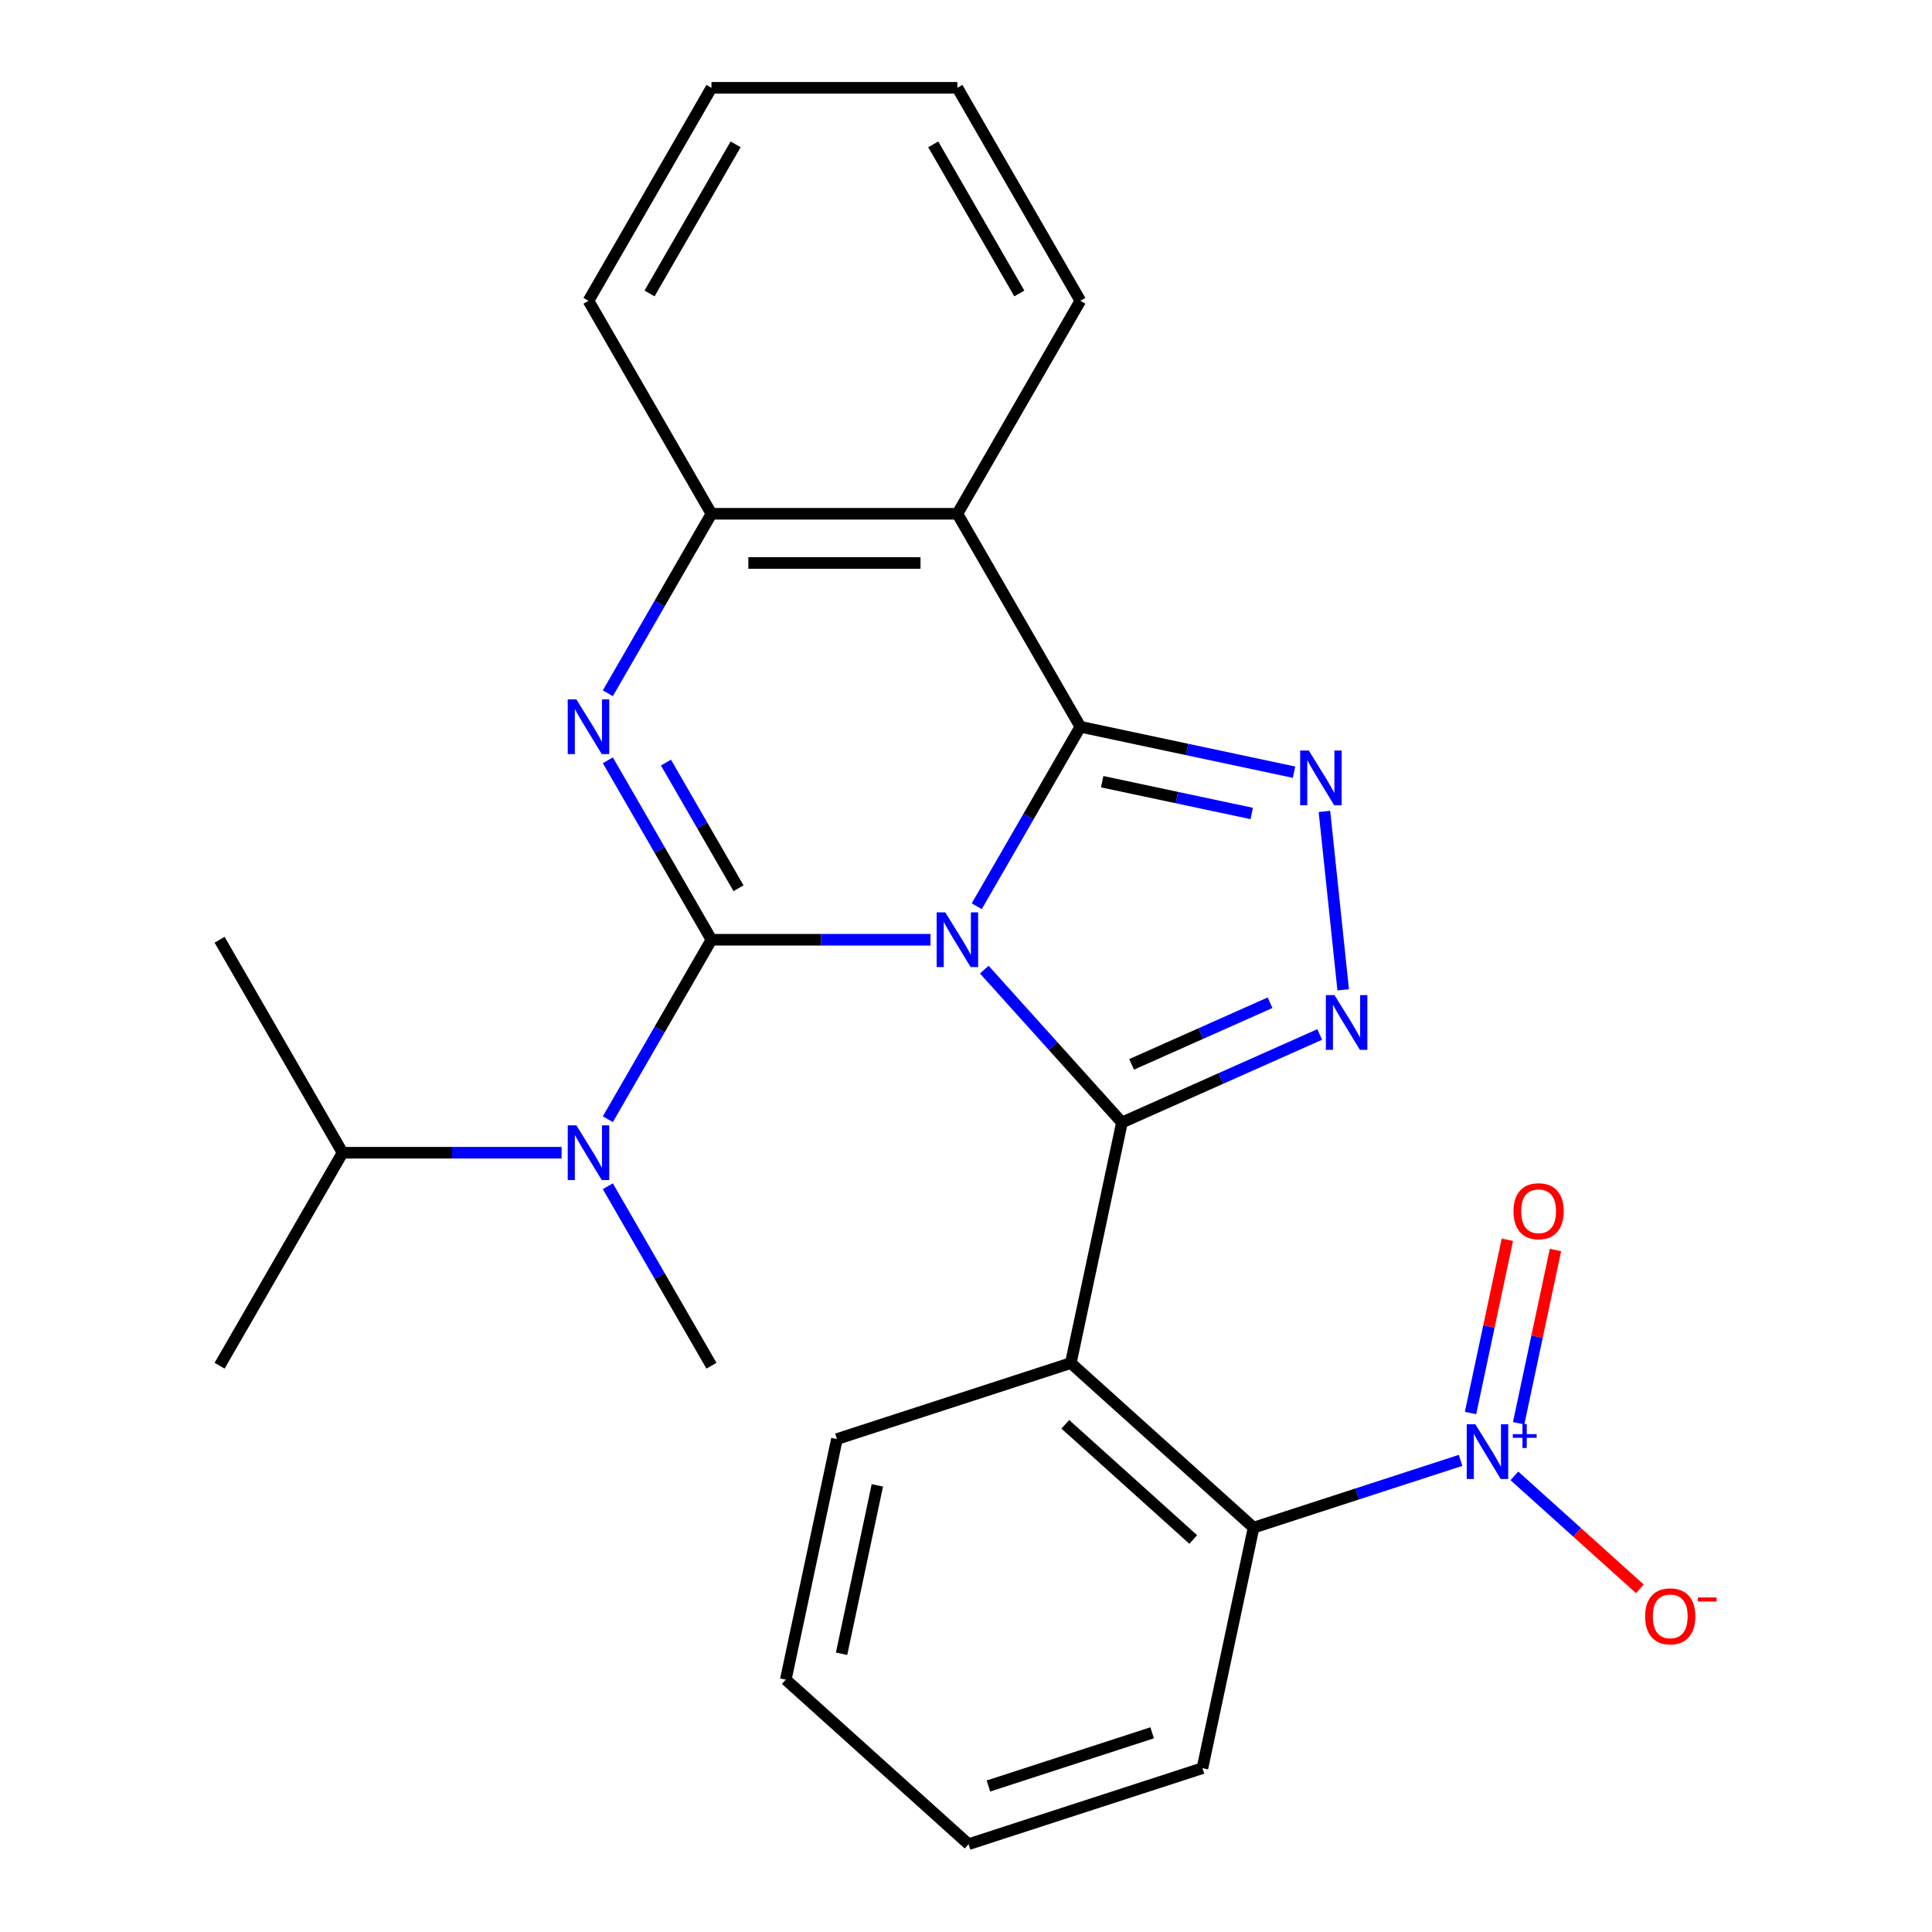 <?xml version='1.0' encoding='iso-8859-1'?>
<svg version='1.1' baseProfile='full'
              xmlns='http://www.w3.org/2000/svg'
                      xmlns:rdkit='http://www.rdkit.org/xml'
                      xmlns:xlink='http://www.w3.org/1999/xlink'
                  xml:space='preserve'
width='1000px' height='1000px' viewBox='0 0 1000 1000'>
<!-- END OF HEADER -->
<rect style='opacity:1.0;fill:#FFFFFF;stroke:none' width='1000' height='1000' x='0' y='0'> </rect>
<path class='bond-0' d='M 481.621,486.412 L 424.935,486.412' style='fill:none;fill-rule:evenodd;stroke:#0000FF;stroke-width:6px;stroke-linecap:butt;stroke-linejoin:miter;stroke-opacity:1' />
<path class='bond-0' d='M 424.935,486.412 L 368.249,486.412' style='fill:none;fill-rule:evenodd;stroke:#000000;stroke-width:6px;stroke-linecap:butt;stroke-linejoin:miter;stroke-opacity:1' />
<path class='bond-1' d='M 509.465,501.875 L 545.092,541.442' style='fill:none;fill-rule:evenodd;stroke:#0000FF;stroke-width:6px;stroke-linecap:butt;stroke-linejoin:miter;stroke-opacity:1' />
<path class='bond-1' d='M 545.092,541.442 L 580.719,581.01' style='fill:none;fill-rule:evenodd;stroke:#000000;stroke-width:6px;stroke-linecap:butt;stroke-linejoin:miter;stroke-opacity:1' />
<path class='bond-2' d='M 505.556,469.07 L 532.373,422.621' style='fill:none;fill-rule:evenodd;stroke:#0000FF;stroke-width:6px;stroke-linecap:butt;stroke-linejoin:miter;stroke-opacity:1' />
<path class='bond-2' d='M 532.373,422.621 L 559.19,376.173' style='fill:none;fill-rule:evenodd;stroke:#000000;stroke-width:6px;stroke-linecap:butt;stroke-linejoin:miter;stroke-opacity:1' />
<path class='bond-3' d='M 368.249,486.412 L 341.432,439.964' style='fill:none;fill-rule:evenodd;stroke:#000000;stroke-width:6px;stroke-linecap:butt;stroke-linejoin:miter;stroke-opacity:1' />
<path class='bond-3' d='M 341.432,439.964 L 314.615,393.515' style='fill:none;fill-rule:evenodd;stroke:#0000FF;stroke-width:6px;stroke-linecap:butt;stroke-linejoin:miter;stroke-opacity:1' />
<path class='bond-3' d='M 382.252,459.748 L 363.48,427.234' style='fill:none;fill-rule:evenodd;stroke:#000000;stroke-width:6px;stroke-linecap:butt;stroke-linejoin:miter;stroke-opacity:1' />
<path class='bond-3' d='M 363.48,427.234 L 344.708,394.72' style='fill:none;fill-rule:evenodd;stroke:#0000FF;stroke-width:6px;stroke-linecap:butt;stroke-linejoin:miter;stroke-opacity:1' />
<path class='bond-10' d='M 368.249,486.412 L 341.432,532.861' style='fill:none;fill-rule:evenodd;stroke:#000000;stroke-width:6px;stroke-linecap:butt;stroke-linejoin:miter;stroke-opacity:1' />
<path class='bond-10' d='M 341.432,532.861 L 314.615,579.309' style='fill:none;fill-rule:evenodd;stroke:#0000FF;stroke-width:6px;stroke-linecap:butt;stroke-linejoin:miter;stroke-opacity:1' />
<path class='bond-5' d='M 580.719,581.01 L 631.902,558.222' style='fill:none;fill-rule:evenodd;stroke:#000000;stroke-width:6px;stroke-linecap:butt;stroke-linejoin:miter;stroke-opacity:1' />
<path class='bond-5' d='M 631.902,558.222 L 683.085,535.434' style='fill:none;fill-rule:evenodd;stroke:#0000FF;stroke-width:6px;stroke-linecap:butt;stroke-linejoin:miter;stroke-opacity:1' />
<path class='bond-5' d='M 585.719,550.916 L 621.547,534.964' style='fill:none;fill-rule:evenodd;stroke:#000000;stroke-width:6px;stroke-linecap:butt;stroke-linejoin:miter;stroke-opacity:1' />
<path class='bond-5' d='M 621.547,534.964 L 657.375,519.012' style='fill:none;fill-rule:evenodd;stroke:#0000FF;stroke-width:6px;stroke-linecap:butt;stroke-linejoin:miter;stroke-opacity:1' />
<path class='bond-6' d='M 580.719,581.01 L 554.253,705.522' style='fill:none;fill-rule:evenodd;stroke:#000000;stroke-width:6px;stroke-linecap:butt;stroke-linejoin:miter;stroke-opacity:1' />
<path class='bond-4' d='M 559.19,376.173 L 614.484,387.926' style='fill:none;fill-rule:evenodd;stroke:#000000;stroke-width:6px;stroke-linecap:butt;stroke-linejoin:miter;stroke-opacity:1' />
<path class='bond-4' d='M 614.484,387.926 L 669.779,399.679' style='fill:none;fill-rule:evenodd;stroke:#0000FF;stroke-width:6px;stroke-linecap:butt;stroke-linejoin:miter;stroke-opacity:1' />
<path class='bond-4' d='M 570.485,404.601 L 609.191,412.829' style='fill:none;fill-rule:evenodd;stroke:#000000;stroke-width:6px;stroke-linecap:butt;stroke-linejoin:miter;stroke-opacity:1' />
<path class='bond-4' d='M 609.191,412.829 L 647.898,421.056' style='fill:none;fill-rule:evenodd;stroke:#0000FF;stroke-width:6px;stroke-linecap:butt;stroke-linejoin:miter;stroke-opacity:1' />
<path class='bond-7' d='M 559.19,376.173 L 495.543,265.933' style='fill:none;fill-rule:evenodd;stroke:#000000;stroke-width:6px;stroke-linecap:butt;stroke-linejoin:miter;stroke-opacity:1' />
<path class='bond-27' d='M 314.615,358.831 L 341.432,312.382' style='fill:none;fill-rule:evenodd;stroke:#0000FF;stroke-width:6px;stroke-linecap:butt;stroke-linejoin:miter;stroke-opacity:1' />
<path class='bond-27' d='M 341.432,312.382 L 368.249,265.933' style='fill:none;fill-rule:evenodd;stroke:#000000;stroke-width:6px;stroke-linecap:butt;stroke-linejoin:miter;stroke-opacity:1' />
<path class='bond-26' d='M 685.524,419.981 L 695.23,512.329' style='fill:none;fill-rule:evenodd;stroke:#0000FF;stroke-width:6px;stroke-linecap:butt;stroke-linejoin:miter;stroke-opacity:1' />
<path class='bond-11' d='M 554.253,705.522 L 648.851,790.698' style='fill:none;fill-rule:evenodd;stroke:#000000;stroke-width:6px;stroke-linecap:butt;stroke-linejoin:miter;stroke-opacity:1' />
<path class='bond-11' d='M 551.408,737.218 L 617.626,796.841' style='fill:none;fill-rule:evenodd;stroke:#000000;stroke-width:6px;stroke-linecap:butt;stroke-linejoin:miter;stroke-opacity:1' />
<path class='bond-15' d='M 554.253,705.522 L 433.19,744.858' style='fill:none;fill-rule:evenodd;stroke:#000000;stroke-width:6px;stroke-linecap:butt;stroke-linejoin:miter;stroke-opacity:1' />
<path class='bond-9' d='M 495.543,265.933 L 368.249,265.933' style='fill:none;fill-rule:evenodd;stroke:#000000;stroke-width:6px;stroke-linecap:butt;stroke-linejoin:miter;stroke-opacity:1' />
<path class='bond-9' d='M 476.449,291.392 L 387.343,291.392' style='fill:none;fill-rule:evenodd;stroke:#000000;stroke-width:6px;stroke-linecap:butt;stroke-linejoin:miter;stroke-opacity:1' />
<path class='bond-16' d='M 495.543,265.933 L 559.19,155.694' style='fill:none;fill-rule:evenodd;stroke:#000000;stroke-width:6px;stroke-linecap:butt;stroke-linejoin:miter;stroke-opacity:1' />
<path class='bond-8' d='M 755.992,755.885 L 702.421,773.292' style='fill:none;fill-rule:evenodd;stroke:#0000FF;stroke-width:6px;stroke-linecap:butt;stroke-linejoin:miter;stroke-opacity:1' />
<path class='bond-8' d='M 702.421,773.292 L 648.851,790.698' style='fill:none;fill-rule:evenodd;stroke:#000000;stroke-width:6px;stroke-linecap:butt;stroke-linejoin:miter;stroke-opacity:1' />
<path class='bond-12' d='M 783.836,763.898 L 816.317,793.143' style='fill:none;fill-rule:evenodd;stroke:#0000FF;stroke-width:6px;stroke-linecap:butt;stroke-linejoin:miter;stroke-opacity:1' />
<path class='bond-12' d='M 816.317,793.143 L 848.798,822.389' style='fill:none;fill-rule:evenodd;stroke:#FF0000;stroke-width:6px;stroke-linecap:butt;stroke-linejoin:miter;stroke-opacity:1' />
<path class='bond-13' d='M 786.051,736.666 L 795.581,691.831' style='fill:none;fill-rule:evenodd;stroke:#0000FF;stroke-width:6px;stroke-linecap:butt;stroke-linejoin:miter;stroke-opacity:1' />
<path class='bond-13' d='M 795.581,691.831 L 805.111,646.996' style='fill:none;fill-rule:evenodd;stroke:#FF0000;stroke-width:6px;stroke-linecap:butt;stroke-linejoin:miter;stroke-opacity:1' />
<path class='bond-13' d='M 761.149,731.373 L 770.679,686.538' style='fill:none;fill-rule:evenodd;stroke:#0000FF;stroke-width:6px;stroke-linecap:butt;stroke-linejoin:miter;stroke-opacity:1' />
<path class='bond-13' d='M 770.679,686.538 L 780.209,641.702' style='fill:none;fill-rule:evenodd;stroke:#FF0000;stroke-width:6px;stroke-linecap:butt;stroke-linejoin:miter;stroke-opacity:1' />
<path class='bond-19' d='M 368.249,265.933 L 304.603,155.694' style='fill:none;fill-rule:evenodd;stroke:#000000;stroke-width:6px;stroke-linecap:butt;stroke-linejoin:miter;stroke-opacity:1' />
<path class='bond-14' d='M 290.68,596.652 L 233.995,596.652' style='fill:none;fill-rule:evenodd;stroke:#0000FF;stroke-width:6px;stroke-linecap:butt;stroke-linejoin:miter;stroke-opacity:1' />
<path class='bond-14' d='M 233.995,596.652 L 177.309,596.652' style='fill:none;fill-rule:evenodd;stroke:#000000;stroke-width:6px;stroke-linecap:butt;stroke-linejoin:miter;stroke-opacity:1' />
<path class='bond-17' d='M 314.615,613.994 L 341.432,660.443' style='fill:none;fill-rule:evenodd;stroke:#0000FF;stroke-width:6px;stroke-linecap:butt;stroke-linejoin:miter;stroke-opacity:1' />
<path class='bond-17' d='M 341.432,660.443 L 368.249,706.891' style='fill:none;fill-rule:evenodd;stroke:#000000;stroke-width:6px;stroke-linecap:butt;stroke-linejoin:miter;stroke-opacity:1' />
<path class='bond-18' d='M 648.851,790.698 L 622.385,915.21' style='fill:none;fill-rule:evenodd;stroke:#000000;stroke-width:6px;stroke-linecap:butt;stroke-linejoin:miter;stroke-opacity:1' />
<path class='bond-20' d='M 177.309,596.652 L 113.662,706.891' style='fill:none;fill-rule:evenodd;stroke:#000000;stroke-width:6px;stroke-linecap:butt;stroke-linejoin:miter;stroke-opacity:1' />
<path class='bond-21' d='M 177.309,596.652 L 113.662,486.412' style='fill:none;fill-rule:evenodd;stroke:#000000;stroke-width:6px;stroke-linecap:butt;stroke-linejoin:miter;stroke-opacity:1' />
<path class='bond-22' d='M 433.19,744.858 L 406.724,869.369' style='fill:none;fill-rule:evenodd;stroke:#000000;stroke-width:6px;stroke-linecap:butt;stroke-linejoin:miter;stroke-opacity:1' />
<path class='bond-22' d='M 454.122,768.828 L 435.596,855.986' style='fill:none;fill-rule:evenodd;stroke:#000000;stroke-width:6px;stroke-linecap:butt;stroke-linejoin:miter;stroke-opacity:1' />
<path class='bond-23' d='M 559.19,155.694 L 495.543,45.455' style='fill:none;fill-rule:evenodd;stroke:#000000;stroke-width:6px;stroke-linecap:butt;stroke-linejoin:miter;stroke-opacity:1' />
<path class='bond-23' d='M 527.595,151.887 L 483.042,74.72' style='fill:none;fill-rule:evenodd;stroke:#000000;stroke-width:6px;stroke-linecap:butt;stroke-linejoin:miter;stroke-opacity:1' />
<path class='bond-24' d='M 622.385,915.21 L 501.321,954.545' style='fill:none;fill-rule:evenodd;stroke:#000000;stroke-width:6px;stroke-linecap:butt;stroke-linejoin:miter;stroke-opacity:1' />
<path class='bond-24' d='M 596.358,896.897 L 511.614,924.432' style='fill:none;fill-rule:evenodd;stroke:#000000;stroke-width:6px;stroke-linecap:butt;stroke-linejoin:miter;stroke-opacity:1' />
<path class='bond-25' d='M 304.603,155.694 L 368.249,45.455' style='fill:none;fill-rule:evenodd;stroke:#000000;stroke-width:6px;stroke-linecap:butt;stroke-linejoin:miter;stroke-opacity:1' />
<path class='bond-25' d='M 336.198,151.887 L 380.75,74.72' style='fill:none;fill-rule:evenodd;stroke:#000000;stroke-width:6px;stroke-linecap:butt;stroke-linejoin:miter;stroke-opacity:1' />
<path class='bond-28' d='M 406.724,869.369 L 501.321,954.545' style='fill:none;fill-rule:evenodd;stroke:#000000;stroke-width:6px;stroke-linecap:butt;stroke-linejoin:miter;stroke-opacity:1' />
<path class='bond-29' d='M 495.543,45.455 L 368.249,45.455' style='fill:none;fill-rule:evenodd;stroke:#000000;stroke-width:6px;stroke-linecap:butt;stroke-linejoin:miter;stroke-opacity:1' />
<path  class='atom-0' d='M 489.283 472.252
L 498.563 487.252
Q 499.483 488.732, 500.963 491.412
Q 502.443 494.092, 502.523 494.252
L 502.523 472.252
L 506.283 472.252
L 506.283 500.572
L 502.403 500.572
L 492.443 484.172
Q 491.283 482.252, 490.043 480.052
Q 488.843 477.852, 488.483 477.172
L 488.483 500.572
L 484.803 500.572
L 484.803 472.252
L 489.283 472.252
' fill='#0000FF'/>
<path  class='atom-4' d='M 298.343 362.013
L 307.623 377.013
Q 308.543 378.493, 310.023 381.173
Q 311.503 383.853, 311.583 384.013
L 311.583 362.013
L 315.343 362.013
L 315.343 390.333
L 311.463 390.333
L 301.503 373.933
Q 300.343 372.013, 299.103 369.813
Q 297.903 367.613, 297.543 366.933
L 297.543 390.333
L 293.863 390.333
L 293.863 362.013
L 298.343 362.013
' fill='#0000FF'/>
<path  class='atom-5' d='M 677.442 388.479
L 686.722 403.479
Q 687.642 404.959, 689.122 407.639
Q 690.602 410.319, 690.682 410.479
L 690.682 388.479
L 694.442 388.479
L 694.442 416.799
L 690.562 416.799
L 680.602 400.399
Q 679.442 398.479, 678.202 396.279
Q 677.002 394.079, 676.642 393.399
L 676.642 416.799
L 672.962 416.799
L 672.962 388.479
L 677.442 388.479
' fill='#0000FF'/>
<path  class='atom-6' d='M 690.747 515.075
L 700.027 530.075
Q 700.947 531.555, 702.427 534.235
Q 703.907 536.915, 703.987 537.075
L 703.987 515.075
L 707.747 515.075
L 707.747 543.395
L 703.867 543.395
L 693.907 526.995
Q 692.747 525.075, 691.507 522.875
Q 690.307 520.675, 689.947 519.995
L 689.947 543.395
L 686.267 543.395
L 686.267 515.075
L 690.747 515.075
' fill='#0000FF'/>
<path  class='atom-9' d='M 763.654 737.202
L 772.934 752.202
Q 773.854 753.682, 775.334 756.362
Q 776.814 759.042, 776.894 759.202
L 776.894 737.202
L 780.654 737.202
L 780.654 765.522
L 776.774 765.522
L 766.814 749.122
Q 765.654 747.202, 764.414 745.002
Q 763.214 742.802, 762.854 742.122
L 762.854 765.522
L 759.174 765.522
L 759.174 737.202
L 763.654 737.202
' fill='#0000FF'/>
<path  class='atom-9' d='M 783.03 742.307
L 788.02 742.307
L 788.02 737.053
L 790.237 737.053
L 790.237 742.307
L 795.359 742.307
L 795.359 744.207
L 790.237 744.207
L 790.237 749.487
L 788.02 749.487
L 788.02 744.207
L 783.03 744.207
L 783.03 742.307
' fill='#0000FF'/>
<path  class='atom-11' d='M 298.343 582.492
L 307.623 597.492
Q 308.543 598.972, 310.023 601.652
Q 311.503 604.332, 311.583 604.492
L 311.583 582.492
L 315.343 582.492
L 315.343 610.812
L 311.463 610.812
L 301.503 594.412
Q 300.343 592.492, 299.103 590.292
Q 297.903 588.092, 297.543 587.412
L 297.543 610.812
L 293.863 610.812
L 293.863 582.492
L 298.343 582.492
' fill='#0000FF'/>
<path  class='atom-13' d='M 851.512 836.618
Q 851.512 829.818, 854.872 826.018
Q 858.232 822.218, 864.512 822.218
Q 870.792 822.218, 874.152 826.018
Q 877.512 829.818, 877.512 836.618
Q 877.512 843.498, 874.112 847.418
Q 870.712 851.298, 864.512 851.298
Q 858.272 851.298, 854.872 847.418
Q 851.512 843.538, 851.512 836.618
M 864.512 848.098
Q 868.832 848.098, 871.152 845.218
Q 873.512 842.298, 873.512 836.618
Q 873.512 831.058, 871.152 828.258
Q 868.832 825.418, 864.512 825.418
Q 860.192 825.418, 857.832 828.218
Q 855.512 831.018, 855.512 836.618
Q 855.512 842.338, 857.832 845.218
Q 860.192 848.098, 864.512 848.098
' fill='#FF0000'/>
<path  class='atom-13' d='M 878.832 826.84
L 888.52 826.84
L 888.52 828.952
L 878.832 828.952
L 878.832 826.84
' fill='#FF0000'/>
<path  class='atom-14' d='M 783.38 626.93
Q 783.38 620.13, 786.74 616.33
Q 790.1 612.53, 796.38 612.53
Q 802.66 612.53, 806.02 616.33
Q 809.38 620.13, 809.38 626.93
Q 809.38 633.81, 805.98 637.73
Q 802.58 641.61, 796.38 641.61
Q 790.14 641.61, 786.74 637.73
Q 783.38 633.85, 783.38 626.93
M 796.38 638.41
Q 800.7 638.41, 803.02 635.53
Q 805.38 632.61, 805.38 626.93
Q 805.38 621.37, 803.02 618.57
Q 800.7 615.73, 796.38 615.73
Q 792.06 615.73, 789.7 618.53
Q 787.38 621.33, 787.38 626.93
Q 787.38 632.65, 789.7 635.53
Q 792.06 638.41, 796.38 638.41
' fill='#FF0000'/>
</svg>
